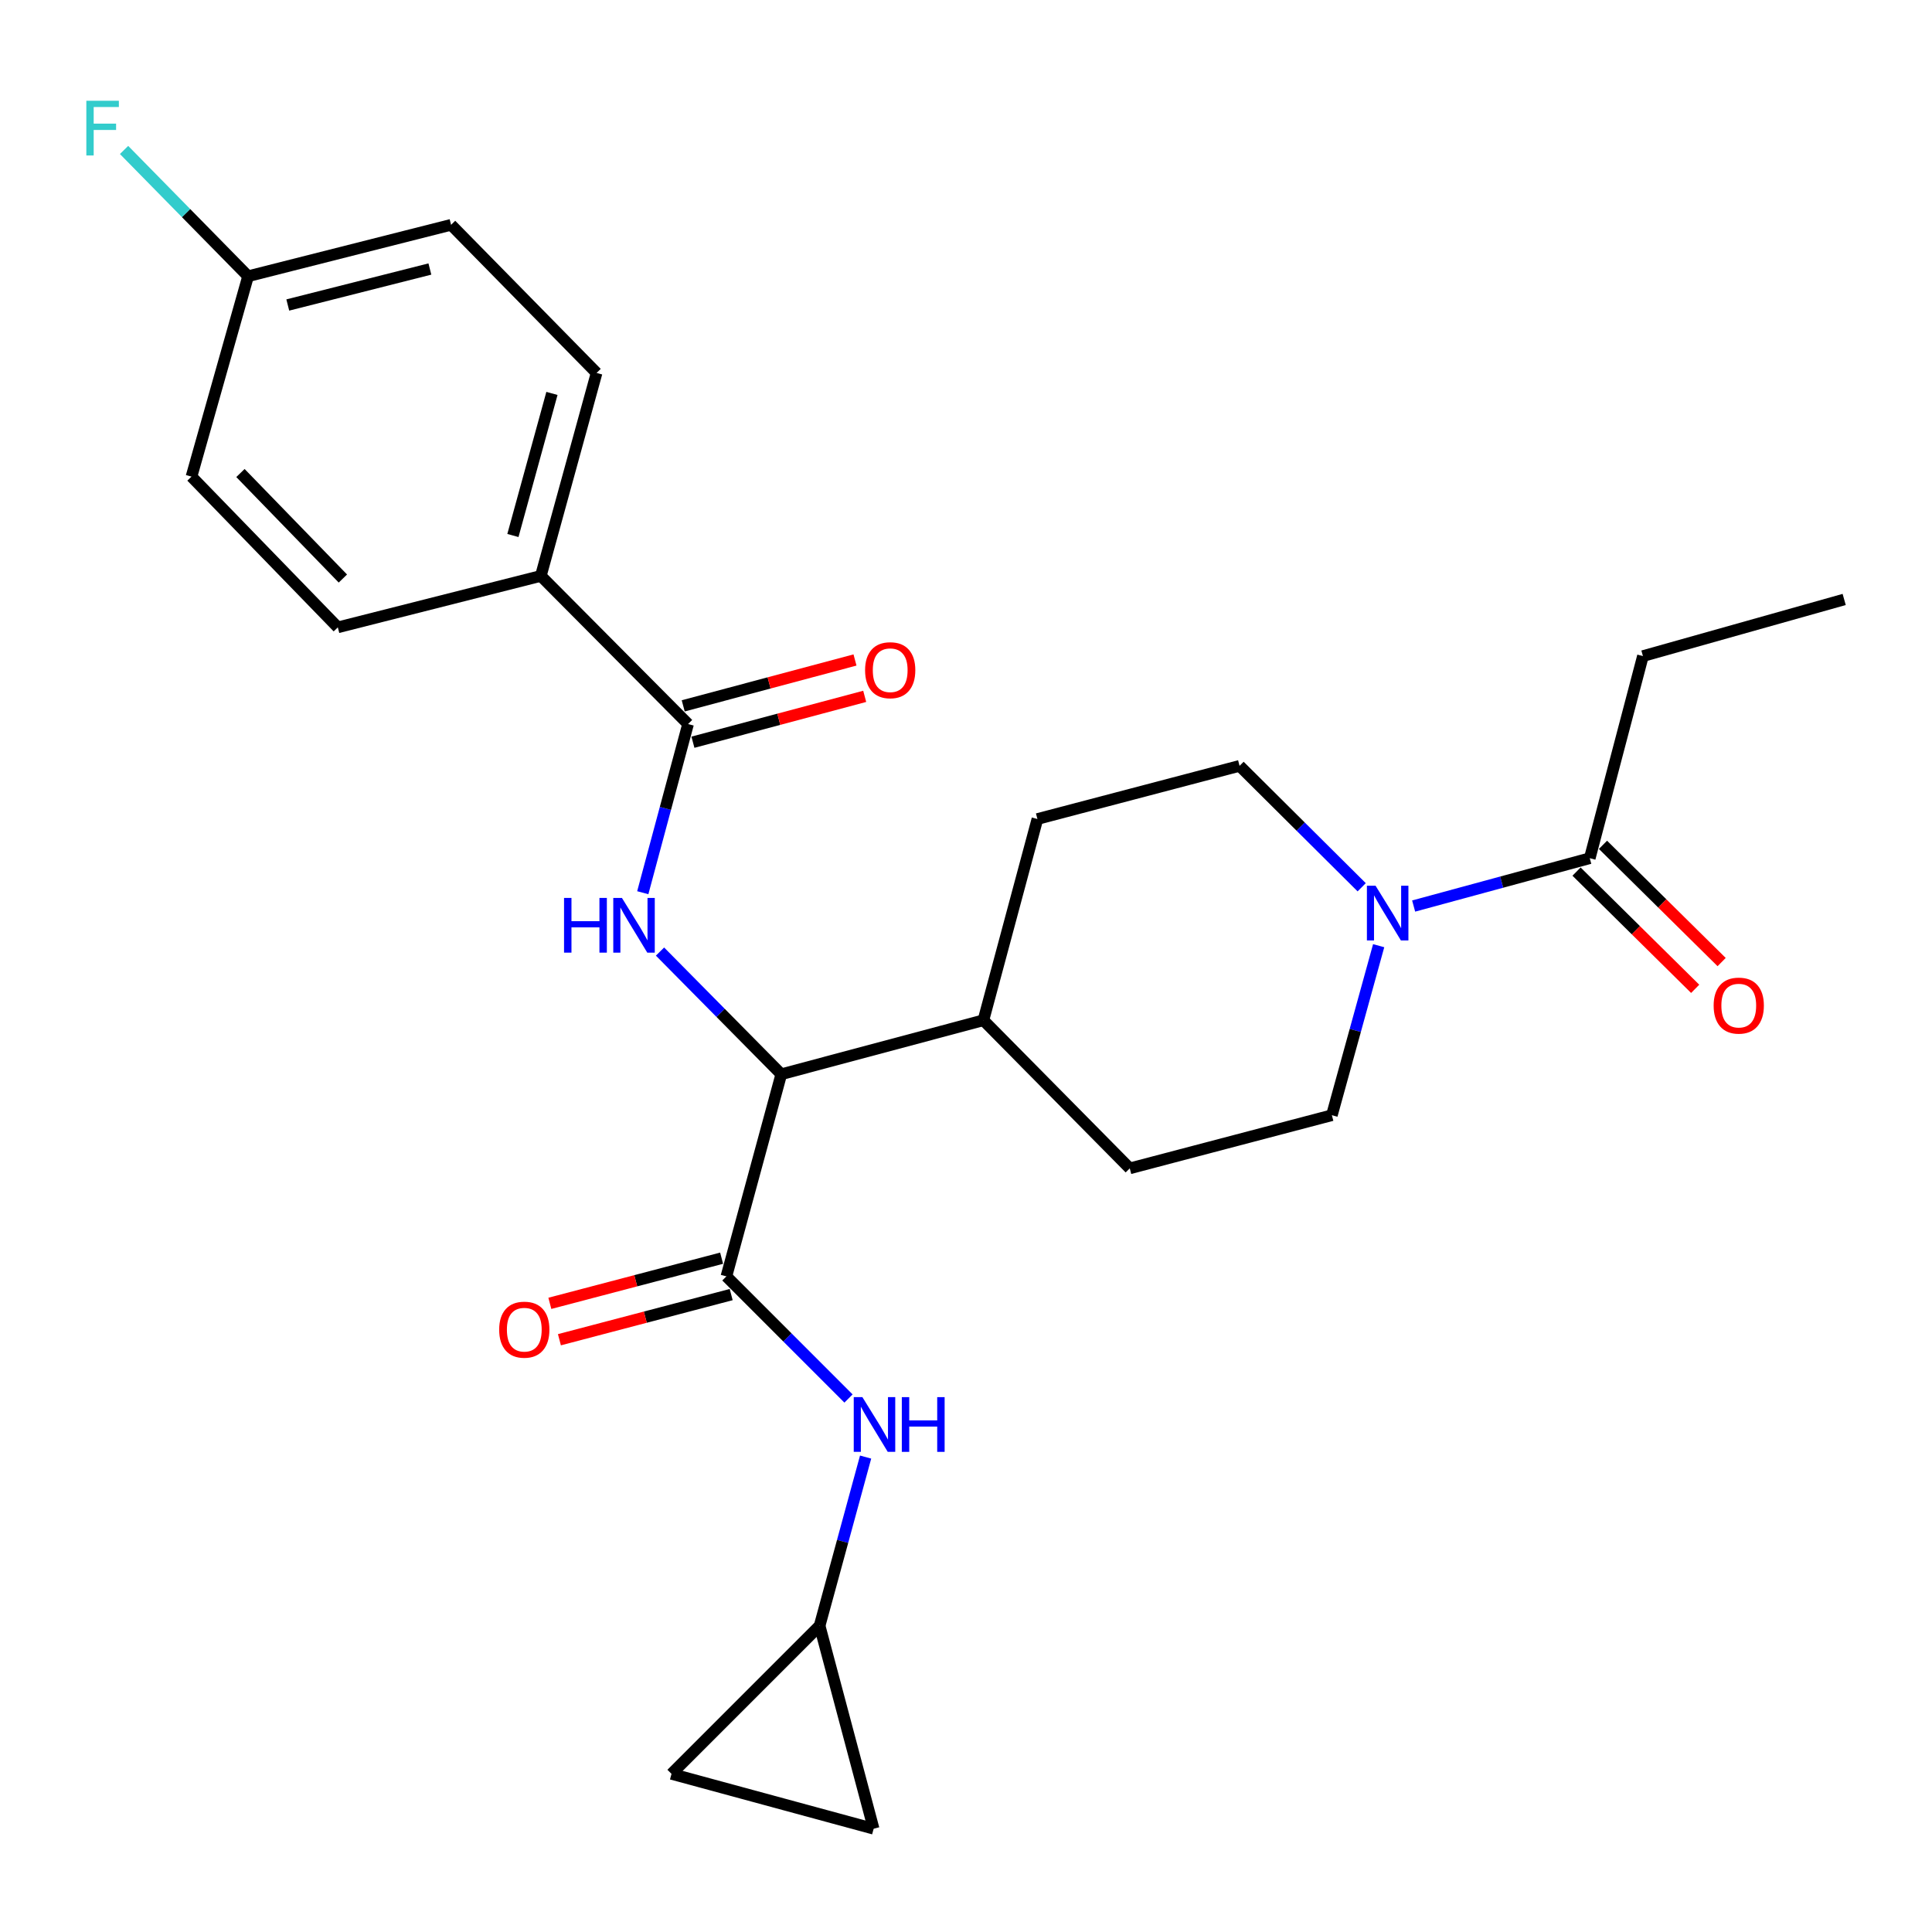 <?xml version='1.0' encoding='iso-8859-1'?>
<svg version='1.1' baseProfile='full'
              xmlns='http://www.w3.org/2000/svg'
                      xmlns:rdkit='http://www.rdkit.org/xml'
                      xmlns:xlink='http://www.w3.org/1999/xlink'
                  xml:space='preserve'
width='1000px' height='1000px' viewBox='0 0 1000 1000'>
<!-- END OF HEADER -->
<rect style='opacity:1.0;fill:#FFFFFF;stroke:none' width='1000' height='1000' x='0' y='0'> </rect>
<path class='bond-3' d='M 375.983,660.654 L 404.391,556.024' style='fill:none;fill-rule:evenodd;stroke:#000000;stroke-width:6px;stroke-linecap:butt;stroke-linejoin:miter;stroke-opacity:1' />
<path class='bond-4' d='M 375.983,660.654 L 407.585,692.261' style='fill:none;fill-rule:evenodd;stroke:#000000;stroke-width:6px;stroke-linecap:butt;stroke-linejoin:miter;stroke-opacity:1' />
<path class='bond-4' d='M 407.585,692.261 L 439.187,723.868' style='fill:none;fill-rule:evenodd;stroke:#0000FF;stroke-width:6px;stroke-linecap:butt;stroke-linejoin:miter;stroke-opacity:1' />
<path class='bond-10' d='M 373.506,651.234 L 329.054,662.92' style='fill:none;fill-rule:evenodd;stroke:#000000;stroke-width:6px;stroke-linecap:butt;stroke-linejoin:miter;stroke-opacity:1' />
<path class='bond-10' d='M 329.054,662.92 L 284.601,674.606' style='fill:none;fill-rule:evenodd;stroke:#FF0000;stroke-width:6px;stroke-linecap:butt;stroke-linejoin:miter;stroke-opacity:1' />
<path class='bond-10' d='M 378.459,670.074 L 334.007,681.76' style='fill:none;fill-rule:evenodd;stroke:#000000;stroke-width:6px;stroke-linecap:butt;stroke-linejoin:miter;stroke-opacity:1' />
<path class='bond-10' d='M 334.007,681.76 L 289.554,693.446' style='fill:none;fill-rule:evenodd;stroke:#FF0000;stroke-width:6px;stroke-linecap:butt;stroke-linejoin:miter;stroke-opacity:1' />
<path class='bond-0' d='M 341.62,492.531 L 373.006,524.277' style='fill:none;fill-rule:evenodd;stroke:#0000FF;stroke-width:6px;stroke-linecap:butt;stroke-linejoin:miter;stroke-opacity:1' />
<path class='bond-0' d='M 373.006,524.277 L 404.391,556.024' style='fill:none;fill-rule:evenodd;stroke:#000000;stroke-width:6px;stroke-linecap:butt;stroke-linejoin:miter;stroke-opacity:1' />
<path class='bond-1' d='M 332.697,462.069 L 344.421,418.415' style='fill:none;fill-rule:evenodd;stroke:#0000FF;stroke-width:6px;stroke-linecap:butt;stroke-linejoin:miter;stroke-opacity:1' />
<path class='bond-1' d='M 344.421,418.415 L 356.145,374.76' style='fill:none;fill-rule:evenodd;stroke:#000000;stroke-width:6px;stroke-linecap:butt;stroke-linejoin:miter;stroke-opacity:1' />
<path class='bond-7' d='M 356.145,374.76 L 279.934,298.095' style='fill:none;fill-rule:evenodd;stroke:#000000;stroke-width:6px;stroke-linecap:butt;stroke-linejoin:miter;stroke-opacity:1' />
<path class='bond-14' d='M 358.659,384.171 L 403.115,372.297' style='fill:none;fill-rule:evenodd;stroke:#000000;stroke-width:6px;stroke-linecap:butt;stroke-linejoin:miter;stroke-opacity:1' />
<path class='bond-14' d='M 403.115,372.297 L 447.571,360.423' style='fill:none;fill-rule:evenodd;stroke:#FF0000;stroke-width:6px;stroke-linecap:butt;stroke-linejoin:miter;stroke-opacity:1' />
<path class='bond-14' d='M 353.632,365.35 L 398.088,353.476' style='fill:none;fill-rule:evenodd;stroke:#000000;stroke-width:6px;stroke-linecap:butt;stroke-linejoin:miter;stroke-opacity:1' />
<path class='bond-14' d='M 398.088,353.476 L 442.544,341.602' style='fill:none;fill-rule:evenodd;stroke:#FF0000;stroke-width:6px;stroke-linecap:butt;stroke-linejoin:miter;stroke-opacity:1' />
<path class='bond-2' d='M 704.808,459.252 L 673.202,427.828' style='fill:none;fill-rule:evenodd;stroke:#0000FF;stroke-width:6px;stroke-linecap:butt;stroke-linejoin:miter;stroke-opacity:1' />
<path class='bond-2' d='M 673.202,427.828 L 641.596,396.405' style='fill:none;fill-rule:evenodd;stroke:#000000;stroke-width:6px;stroke-linecap:butt;stroke-linejoin:miter;stroke-opacity:1' />
<path class='bond-5' d='M 731.7,468.963 L 777.28,456.585' style='fill:none;fill-rule:evenodd;stroke:#0000FF;stroke-width:6px;stroke-linecap:butt;stroke-linejoin:miter;stroke-opacity:1' />
<path class='bond-5' d='M 777.28,456.585 L 822.859,444.207' style='fill:none;fill-rule:evenodd;stroke:#000000;stroke-width:6px;stroke-linecap:butt;stroke-linejoin:miter;stroke-opacity:1' />
<path class='bond-27' d='M 713.593,489.489 L 701.485,533.363' style='fill:none;fill-rule:evenodd;stroke:#0000FF;stroke-width:6px;stroke-linecap:butt;stroke-linejoin:miter;stroke-opacity:1' />
<path class='bond-27' d='M 701.485,533.363 L 689.376,577.236' style='fill:none;fill-rule:evenodd;stroke:#000000;stroke-width:6px;stroke-linecap:butt;stroke-linejoin:miter;stroke-opacity:1' />
<path class='bond-11' d='M 404.391,556.024 L 509.011,528.081' style='fill:none;fill-rule:evenodd;stroke:#000000;stroke-width:6px;stroke-linecap:butt;stroke-linejoin:miter;stroke-opacity:1' />
<path class='bond-6' d='M 448.039,754.179 L 436.134,797.832' style='fill:none;fill-rule:evenodd;stroke:#0000FF;stroke-width:6px;stroke-linecap:butt;stroke-linejoin:miter;stroke-opacity:1' />
<path class='bond-6' d='M 436.134,797.832 L 424.229,841.485' style='fill:none;fill-rule:evenodd;stroke:#000000;stroke-width:6px;stroke-linecap:butt;stroke-linejoin:miter;stroke-opacity:1' />
<path class='bond-15' d='M 816.013,451.135 L 846.717,481.478' style='fill:none;fill-rule:evenodd;stroke:#000000;stroke-width:6px;stroke-linecap:butt;stroke-linejoin:miter;stroke-opacity:1' />
<path class='bond-15' d='M 846.717,481.478 L 877.422,511.821' style='fill:none;fill-rule:evenodd;stroke:#FF0000;stroke-width:6px;stroke-linecap:butt;stroke-linejoin:miter;stroke-opacity:1' />
<path class='bond-15' d='M 829.705,437.279 L 860.41,467.622' style='fill:none;fill-rule:evenodd;stroke:#000000;stroke-width:6px;stroke-linecap:butt;stroke-linejoin:miter;stroke-opacity:1' />
<path class='bond-15' d='M 860.41,467.622 L 891.115,497.965' style='fill:none;fill-rule:evenodd;stroke:#FF0000;stroke-width:6px;stroke-linecap:butt;stroke-linejoin:miter;stroke-opacity:1' />
<path class='bond-24' d='M 822.859,444.207 L 850.38,339.588' style='fill:none;fill-rule:evenodd;stroke:#000000;stroke-width:6px;stroke-linecap:butt;stroke-linejoin:miter;stroke-opacity:1' />
<path class='bond-8' d='M 424.229,841.485 L 347.574,918.151' style='fill:none;fill-rule:evenodd;stroke:#000000;stroke-width:6px;stroke-linecap:butt;stroke-linejoin:miter;stroke-opacity:1' />
<path class='bond-9' d='M 424.229,841.485 L 452.194,946.559' style='fill:none;fill-rule:evenodd;stroke:#000000;stroke-width:6px;stroke-linecap:butt;stroke-linejoin:miter;stroke-opacity:1' />
<path class='bond-18' d='M 279.934,298.095 L 308.797,193.031' style='fill:none;fill-rule:evenodd;stroke:#000000;stroke-width:6px;stroke-linecap:butt;stroke-linejoin:miter;stroke-opacity:1' />
<path class='bond-18' d='M 265.479,277.175 L 285.684,203.631' style='fill:none;fill-rule:evenodd;stroke:#000000;stroke-width:6px;stroke-linecap:butt;stroke-linejoin:miter;stroke-opacity:1' />
<path class='bond-19' d='M 279.934,298.095 L 174.86,324.718' style='fill:none;fill-rule:evenodd;stroke:#000000;stroke-width:6px;stroke-linecap:butt;stroke-linejoin:miter;stroke-opacity:1' />
<path class='bond-26' d='M 347.574,918.151 L 452.194,946.559' style='fill:none;fill-rule:evenodd;stroke:#000000;stroke-width:6px;stroke-linecap:butt;stroke-linejoin:miter;stroke-opacity:1' />
<path class='bond-16' d='M 509.011,528.081 L 584.767,604.746' style='fill:none;fill-rule:evenodd;stroke:#000000;stroke-width:6px;stroke-linecap:butt;stroke-linejoin:miter;stroke-opacity:1' />
<path class='bond-17' d='M 509.011,528.081 L 536.965,423.915' style='fill:none;fill-rule:evenodd;stroke:#000000;stroke-width:6px;stroke-linecap:butt;stroke-linejoin:miter;stroke-opacity:1' />
<path class='bond-12' d='M 641.596,396.405 L 536.965,423.915' style='fill:none;fill-rule:evenodd;stroke:#000000;stroke-width:6px;stroke-linecap:butt;stroke-linejoin:miter;stroke-opacity:1' />
<path class='bond-13' d='M 689.376,577.236 L 584.767,604.746' style='fill:none;fill-rule:evenodd;stroke:#000000;stroke-width:6px;stroke-linecap:butt;stroke-linejoin:miter;stroke-opacity:1' />
<path class='bond-22' d='M 308.797,193.031 L 233.485,116.366' style='fill:none;fill-rule:evenodd;stroke:#000000;stroke-width:6px;stroke-linecap:butt;stroke-linejoin:miter;stroke-opacity:1' />
<path class='bond-21' d='M 174.86,324.718 L 99.114,246.699' style='fill:none;fill-rule:evenodd;stroke:#000000;stroke-width:6px;stroke-linecap:butt;stroke-linejoin:miter;stroke-opacity:1' />
<path class='bond-21' d='M 177.475,299.446 L 124.453,244.833' style='fill:none;fill-rule:evenodd;stroke:#000000;stroke-width:6px;stroke-linecap:butt;stroke-linejoin:miter;stroke-opacity:1' />
<path class='bond-20' d='M 128.41,142.978 L 233.485,116.366' style='fill:none;fill-rule:evenodd;stroke:#000000;stroke-width:6px;stroke-linecap:butt;stroke-linejoin:miter;stroke-opacity:1' />
<path class='bond-20' d='M 148.954,157.87 L 222.506,139.242' style='fill:none;fill-rule:evenodd;stroke:#000000;stroke-width:6px;stroke-linecap:butt;stroke-linejoin:miter;stroke-opacity:1' />
<path class='bond-23' d='M 128.41,142.978 L 96.313,110.299' style='fill:none;fill-rule:evenodd;stroke:#000000;stroke-width:6px;stroke-linecap:butt;stroke-linejoin:miter;stroke-opacity:1' />
<path class='bond-23' d='M 96.313,110.299 L 64.215,77.62' style='fill:none;fill-rule:evenodd;stroke:#33CCCC;stroke-width:6px;stroke-linecap:butt;stroke-linejoin:miter;stroke-opacity:1' />
<path class='bond-28' d='M 128.41,142.978 L 99.114,246.699' style='fill:none;fill-rule:evenodd;stroke:#000000;stroke-width:6px;stroke-linecap:butt;stroke-linejoin:miter;stroke-opacity:1' />
<path class='bond-25' d='M 850.38,339.588 L 954.545,310.281' style='fill:none;fill-rule:evenodd;stroke:#000000;stroke-width:6px;stroke-linecap:butt;stroke-linejoin:miter;stroke-opacity:1' />
<path  class='atom-1' d='M 291.949 464.765
L 295.789 464.765
L 295.789 476.805
L 310.269 476.805
L 310.269 464.765
L 314.109 464.765
L 314.109 493.085
L 310.269 493.085
L 310.269 480.005
L 295.789 480.005
L 295.789 493.085
L 291.949 493.085
L 291.949 464.765
' fill='#0000FF'/>
<path  class='atom-1' d='M 321.909 464.765
L 331.189 479.765
Q 332.109 481.245, 333.589 483.925
Q 335.069 486.605, 335.149 486.765
L 335.149 464.765
L 338.909 464.765
L 338.909 493.085
L 335.029 493.085
L 325.069 476.685
Q 323.909 474.765, 322.669 472.565
Q 321.469 470.365, 321.109 469.685
L 321.109 493.085
L 317.429 493.085
L 317.429 464.765
L 321.909 464.765
' fill='#0000FF'/>
<path  class='atom-3' d='M 711.99 458.456
L 721.27 473.456
Q 722.19 474.936, 723.67 477.616
Q 725.15 480.296, 725.23 480.456
L 725.23 458.456
L 728.99 458.456
L 728.99 486.776
L 725.11 486.776
L 715.15 470.376
Q 713.99 468.456, 712.75 466.256
Q 711.55 464.056, 711.19 463.376
L 711.19 486.776
L 707.51 486.776
L 707.51 458.456
L 711.99 458.456
' fill='#0000FF'/>
<path  class='atom-5' d='M 446.377 723.16
L 455.657 738.16
Q 456.577 739.64, 458.057 742.32
Q 459.537 745, 459.617 745.16
L 459.617 723.16
L 463.377 723.16
L 463.377 751.48
L 459.497 751.48
L 449.537 735.08
Q 448.377 733.16, 447.137 730.96
Q 445.937 728.76, 445.577 728.08
L 445.577 751.48
L 441.897 751.48
L 441.897 723.16
L 446.377 723.16
' fill='#0000FF'/>
<path  class='atom-5' d='M 466.777 723.16
L 470.617 723.16
L 470.617 735.2
L 485.097 735.2
L 485.097 723.16
L 488.937 723.16
L 488.937 751.48
L 485.097 751.48
L 485.097 738.4
L 470.617 738.4
L 470.617 751.48
L 466.777 751.48
L 466.777 723.16
' fill='#0000FF'/>
<path  class='atom-11' d='M 258.374 688.234
Q 258.374 681.434, 261.734 677.634
Q 265.094 673.834, 271.374 673.834
Q 277.654 673.834, 281.014 677.634
Q 284.374 681.434, 284.374 688.234
Q 284.374 695.114, 280.974 699.034
Q 277.574 702.914, 271.374 702.914
Q 265.134 702.914, 261.734 699.034
Q 258.374 695.154, 258.374 688.234
M 271.374 699.714
Q 275.694 699.714, 278.014 696.834
Q 280.374 693.914, 280.374 688.234
Q 280.374 682.674, 278.014 679.874
Q 275.694 677.034, 271.374 677.034
Q 267.054 677.034, 264.694 679.834
Q 262.374 682.634, 262.374 688.234
Q 262.374 693.954, 264.694 696.834
Q 267.054 699.714, 271.374 699.714
' fill='#FF0000'/>
<path  class='atom-15' d='M 447.765 346.897
Q 447.765 340.097, 451.125 336.297
Q 454.485 332.497, 460.765 332.497
Q 467.045 332.497, 470.405 336.297
Q 473.765 340.097, 473.765 346.897
Q 473.765 353.777, 470.365 357.697
Q 466.965 361.577, 460.765 361.577
Q 454.525 361.577, 451.125 357.697
Q 447.765 353.817, 447.765 346.897
M 460.765 358.377
Q 465.085 358.377, 467.405 355.497
Q 469.765 352.577, 469.765 346.897
Q 469.765 341.337, 467.405 338.537
Q 465.085 335.697, 460.765 335.697
Q 456.445 335.697, 454.085 338.497
Q 451.765 341.297, 451.765 346.897
Q 451.765 352.617, 454.085 355.497
Q 456.445 358.377, 460.765 358.377
' fill='#FF0000'/>
<path  class='atom-16' d='M 886.979 520.498
Q 886.979 513.698, 890.339 509.898
Q 893.699 506.098, 899.979 506.098
Q 906.259 506.098, 909.619 509.898
Q 912.979 513.698, 912.979 520.498
Q 912.979 527.378, 909.579 531.298
Q 906.179 535.178, 899.979 535.178
Q 893.739 535.178, 890.339 531.298
Q 886.979 527.418, 886.979 520.498
M 899.979 531.978
Q 904.299 531.978, 906.619 529.098
Q 908.979 526.178, 908.979 520.498
Q 908.979 514.938, 906.619 512.138
Q 904.299 509.298, 899.979 509.298
Q 895.659 509.298, 893.299 512.098
Q 890.979 514.898, 890.979 520.498
Q 890.979 526.218, 893.299 529.098
Q 895.659 531.978, 899.979 531.978
' fill='#FF0000'/>
<path  class='atom-24' d='M 44.689 52.153
L 61.529 52.153
L 61.529 55.392
L 48.489 55.392
L 48.489 63.992
L 60.089 63.992
L 60.089 67.272
L 48.489 67.272
L 48.489 80.472
L 44.689 80.472
L 44.689 52.153
' fill='#33CCCC'/>
</svg>

